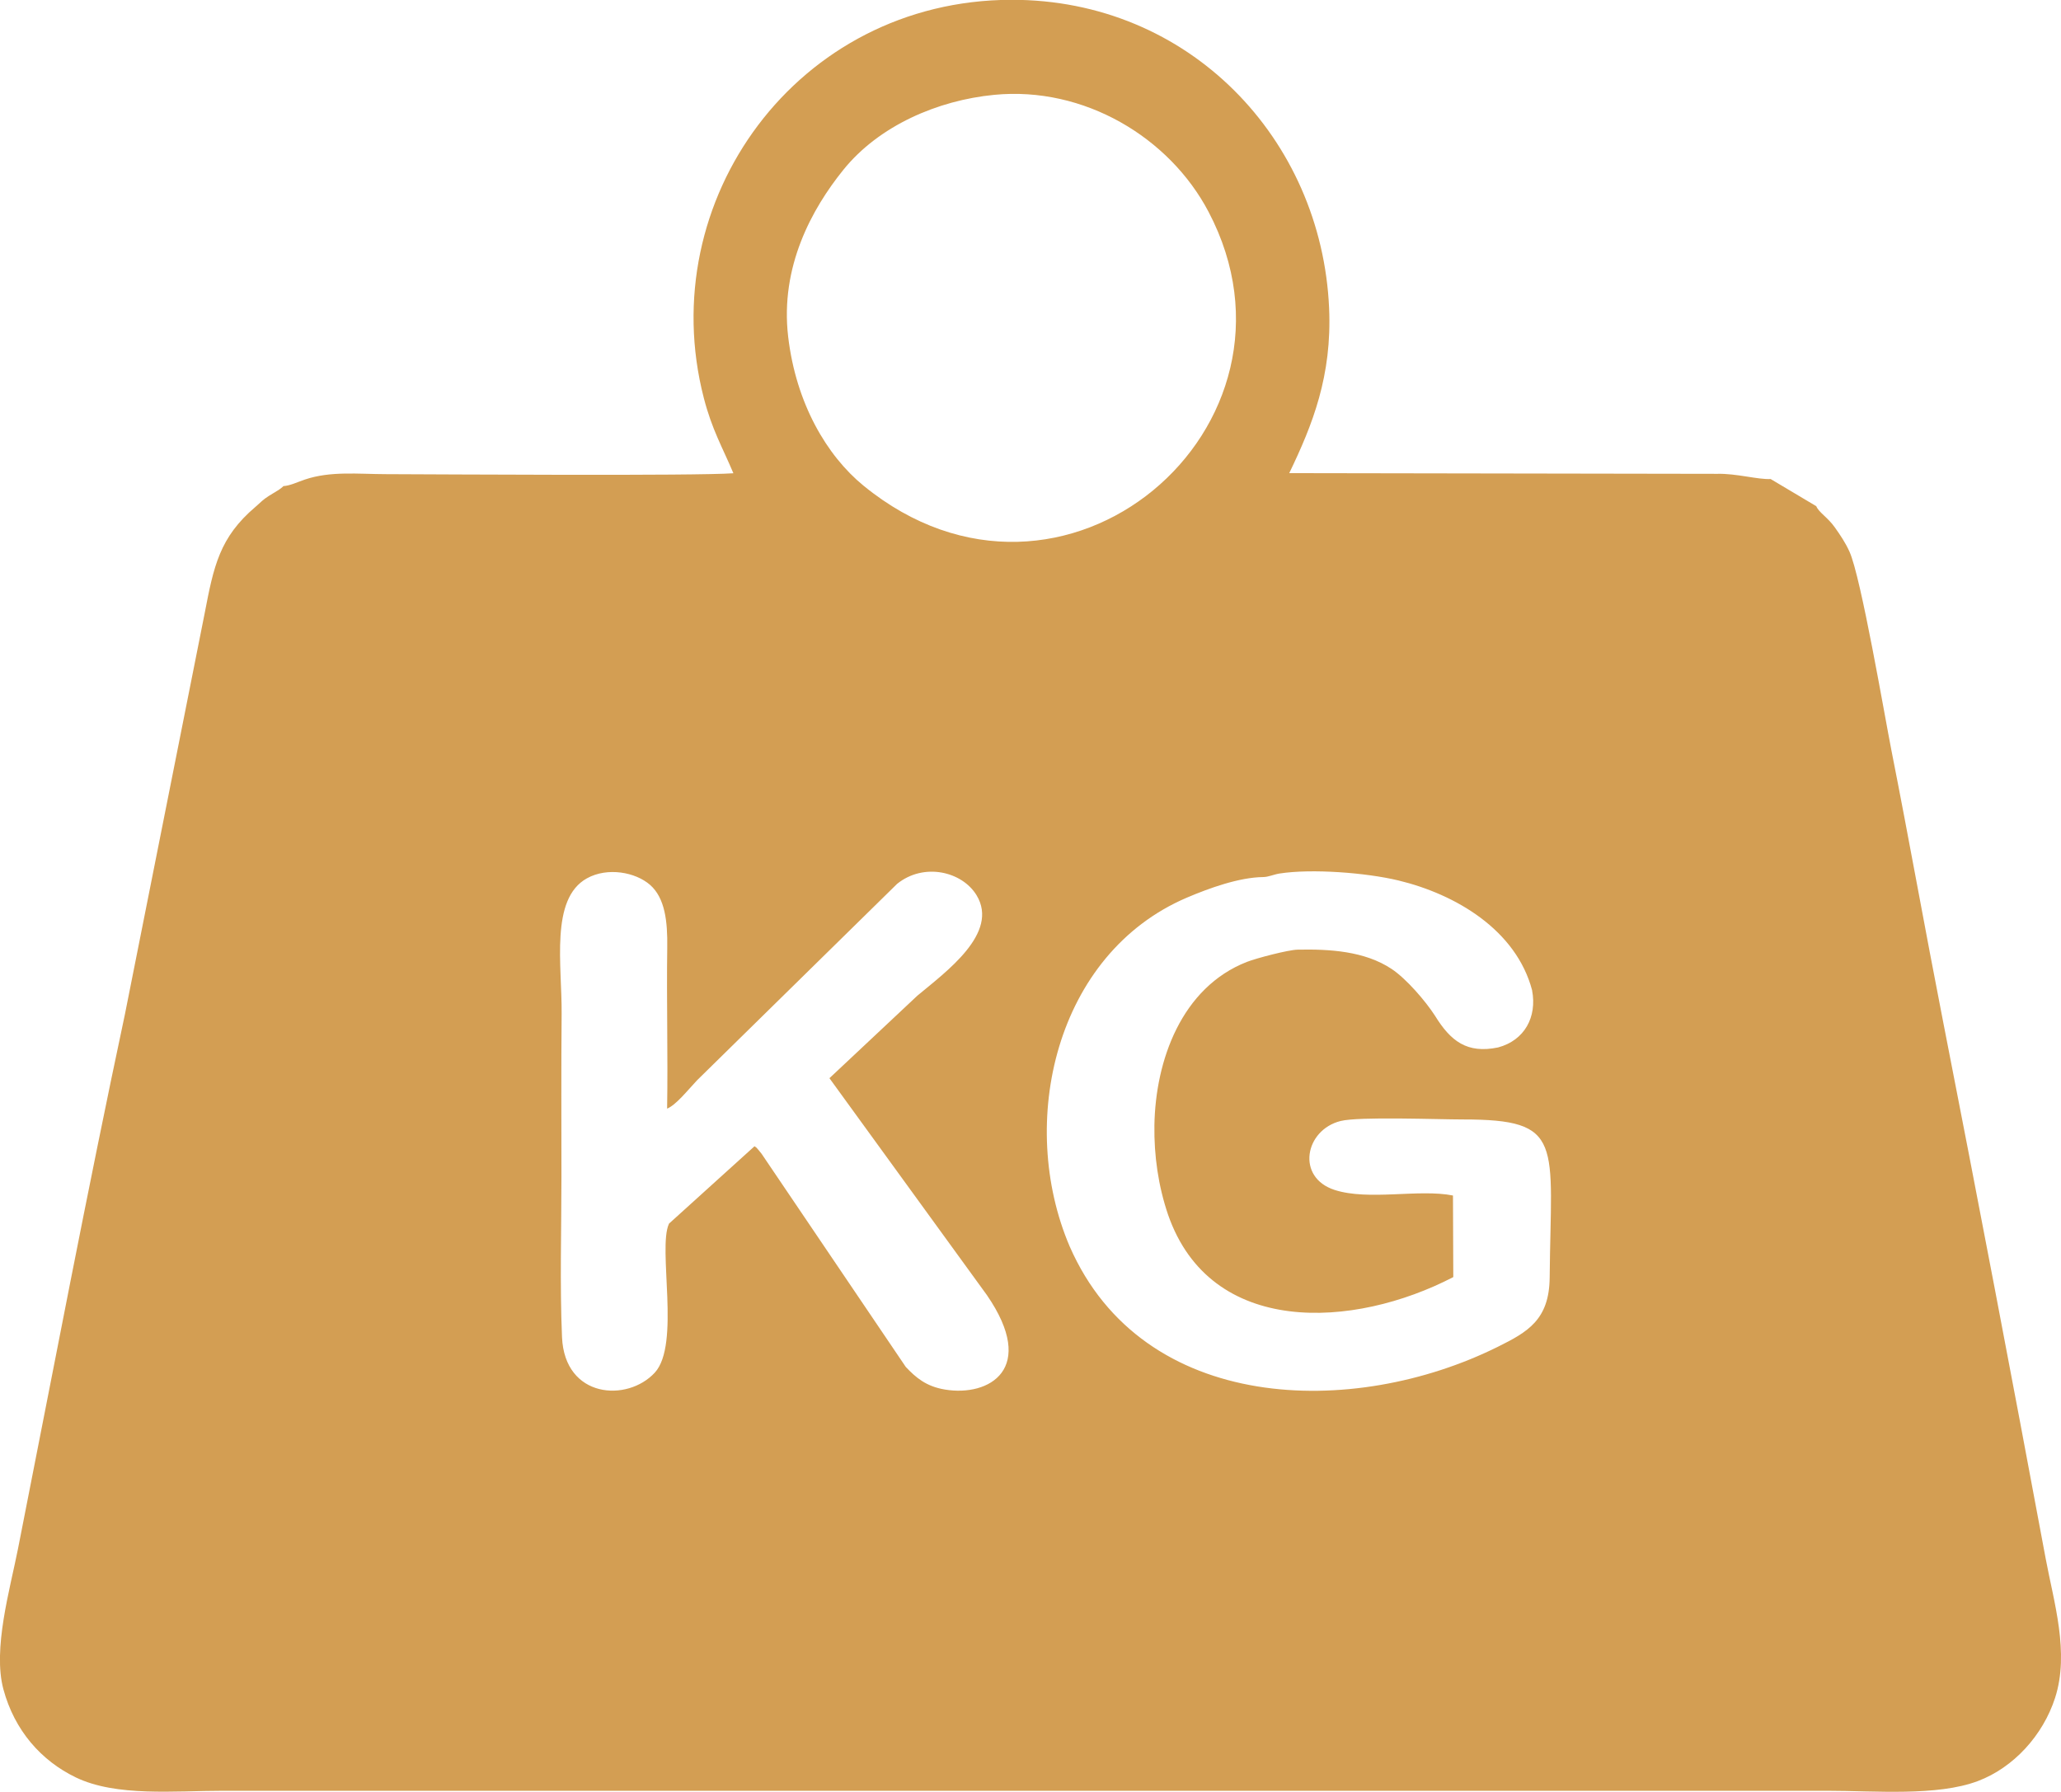 <?xml version="1.0" encoding="UTF-8"?>
<!DOCTYPE svg PUBLIC "-//W3C//DTD SVG 1.1//EN" "http://www.w3.org/Graphics/SVG/1.1/DTD/svg11.dtd">
<!-- Creator: CorelDRAW 2020 (64 Bit) -->
<svg xmlns="http://www.w3.org/2000/svg" xml:space="preserve" width="76.147mm" height="66.215mm" version="1.1" style="shape-rendering:geometricPrecision; text-rendering:geometricPrecision; image-rendering:optimizeQuality; fill-rule:evenodd; clip-rule:evenodd"
viewBox="0 0 321.61 279.66"
 xmlns:xlink="http://www.w3.org/1999/xlink"
 xmlns:xodm="http://www.corel.com/coreldraw/odm/2003">
 <defs>
  <style type="text/css">
   <![CDATA[
    .fil0 {fill:#D39E53}
   ]]>
  </style>
 </defs>
 <g id="Camada_x0020_1">
  <path class="fil0" d="M239.08 154.58c0.78,4.14 -1.17,7.78 -5.31,8.89 -4.84,1 -7.39,-0.97 -9.84,-4.94 -1.47,-2.29 -4.48,-5.78 -6.76,-7.3 -4.23,-2.82 -9.75,-3.12 -14.69,-3.02 -1.46,0.03 -6.39,1.32 -7.91,1.91 -10.19,3.99 -14.27,15.37 -14.43,25.52 -0.07,4.72 0.61,9.46 2.13,13.93 6.65,19.13 28.99,17.81 44.51,9.74l-0.05 -12.73c-5.31,-1.06 -13.15,0.85 -18.47,-0.87 -6.05,-1.96 -4.65,-9.37 0.94,-10.76 2.89,-0.72 15.14,-0.24 19.05,-0.24 15.96,-0.01 13.76,3.56 13.57,24.66 -0.06,6.62 -3.44,8.51 -8.09,10.82 -22.55,11.21 -55.36,10.48 -66.81,-15.66 -8.24,-19.29 -2.25,-45.67 18.29,-54.44 3.45,-1.47 8.15,-3.17 11.91,-3.21 0.82,-0.01 1.61,-0.4 2.53,-0.55 5.04,-0.79 13.55,-0.13 18.57,1.08 8.91,2.15 18.36,7.7 20.86,17.14zm-134.7 36.43c-1.77,3.85 1.83,18.83 -2.2,23.21 -4.27,4.64 -14.06,4.03 -14.48,-5.53 -0.35,-8.16 -0.09,-16.83 -0.09,-25.05 0,-8.46 -0.05,-16.95 0.03,-25.39 0.07,-7.57 -1.84,-17.96 3.94,-21.17 3.23,-1.79 7.6,-0.96 9.86,1.02 2.33,2.05 2.74,5.68 2.68,9.78 -0.12,8.36 0.12,16.78 -0.02,25.14 1.4,-0.58 3.11,-2.76 4.68,-4.43l31.21 -30.65c4.19,-3.37 10.15,-1.93 12.4,1.78 3.58,5.91 -4.77,11.94 -9.25,15.68l-13.71 12.87 24.57 33.85c7.93,11.52 0.36,15.9 -6.56,14.74 -2.94,-0.49 -4.54,-1.88 -6.1,-3.53l-22.51 -33.28c-0.1,-0.14 -0.41,-0.51 -0.49,-0.6 -0.41,-0.46 -0.15,-0.23 -0.6,-0.56l-13.38 12.11zm50.77 -176.21c14.01,-1.36 27.33,6.63 33.44,18.26 17.58,33.47 -22.69,68.18 -53.84,42.74 -5.75,-4.7 -10.54,-12.86 -11.76,-23.25 -1.29,-10.95 3.74,-20 8.59,-26.02 5.58,-6.93 14.76,-10.88 23.57,-11.73zm-110.95 61.1c-0.25,0.22 -0.32,0.28 -0.7,0.55l-1.57 0.96c-0.95,0.61 -1.14,0.89 -2.05,1.68 -5.63,4.77 -6.53,9.28 -7.94,16.61l-12.45 62.61c-5.91,27.74 -11.19,55.59 -16.69,83.44 -1.24,6.28 -3.96,15.61 -2.27,21.89 1.73,6.42 5.89,11.15 11.31,13.76 6.32,3.04 15.39,2.08 22.95,2.08 83.44,0 166.88,0 250.32,0 7.46,0 17.16,0.89 23.54,-1.52 5.56,-2.1 10.15,-7.13 12.04,-12.99 2.27,-7.05 -0.2,-14.92 -1.47,-21.72 -5.21,-27.98 -10.59,-56.14 -16.06,-84.08 -2.77,-14.14 -5.25,-28.09 -8.01,-42.05 -1.05,-5.31 -4.75,-27.08 -6.55,-31.03 -0.64,-1.42 -1.44,-2.59 -2.29,-3.79 -1.08,-1.54 -2.51,-2.34 -2.89,-3.3l-7.12 -4.24c-1.98,0.11 -5.35,-0.89 -8.35,-0.81l-66.77 -0.11c3.64,-7.55 6.69,-15.19 6.22,-25.76 -1.17,-26.39 -21.81,-48.17 -49.6,-48.11 -33.43,0.07 -55.91,31.38 -47.98,62.12 1.29,5.01 2.92,7.72 4.62,11.77 -5.84,0.43 -45.34,0.17 -54.27,0.14 -4.26,-0.01 -8.6,-0.51 -12.59,0.84 -1.27,0.43 -2.3,0.96 -3.4,1.03z"/>
 </g>
</svg>
